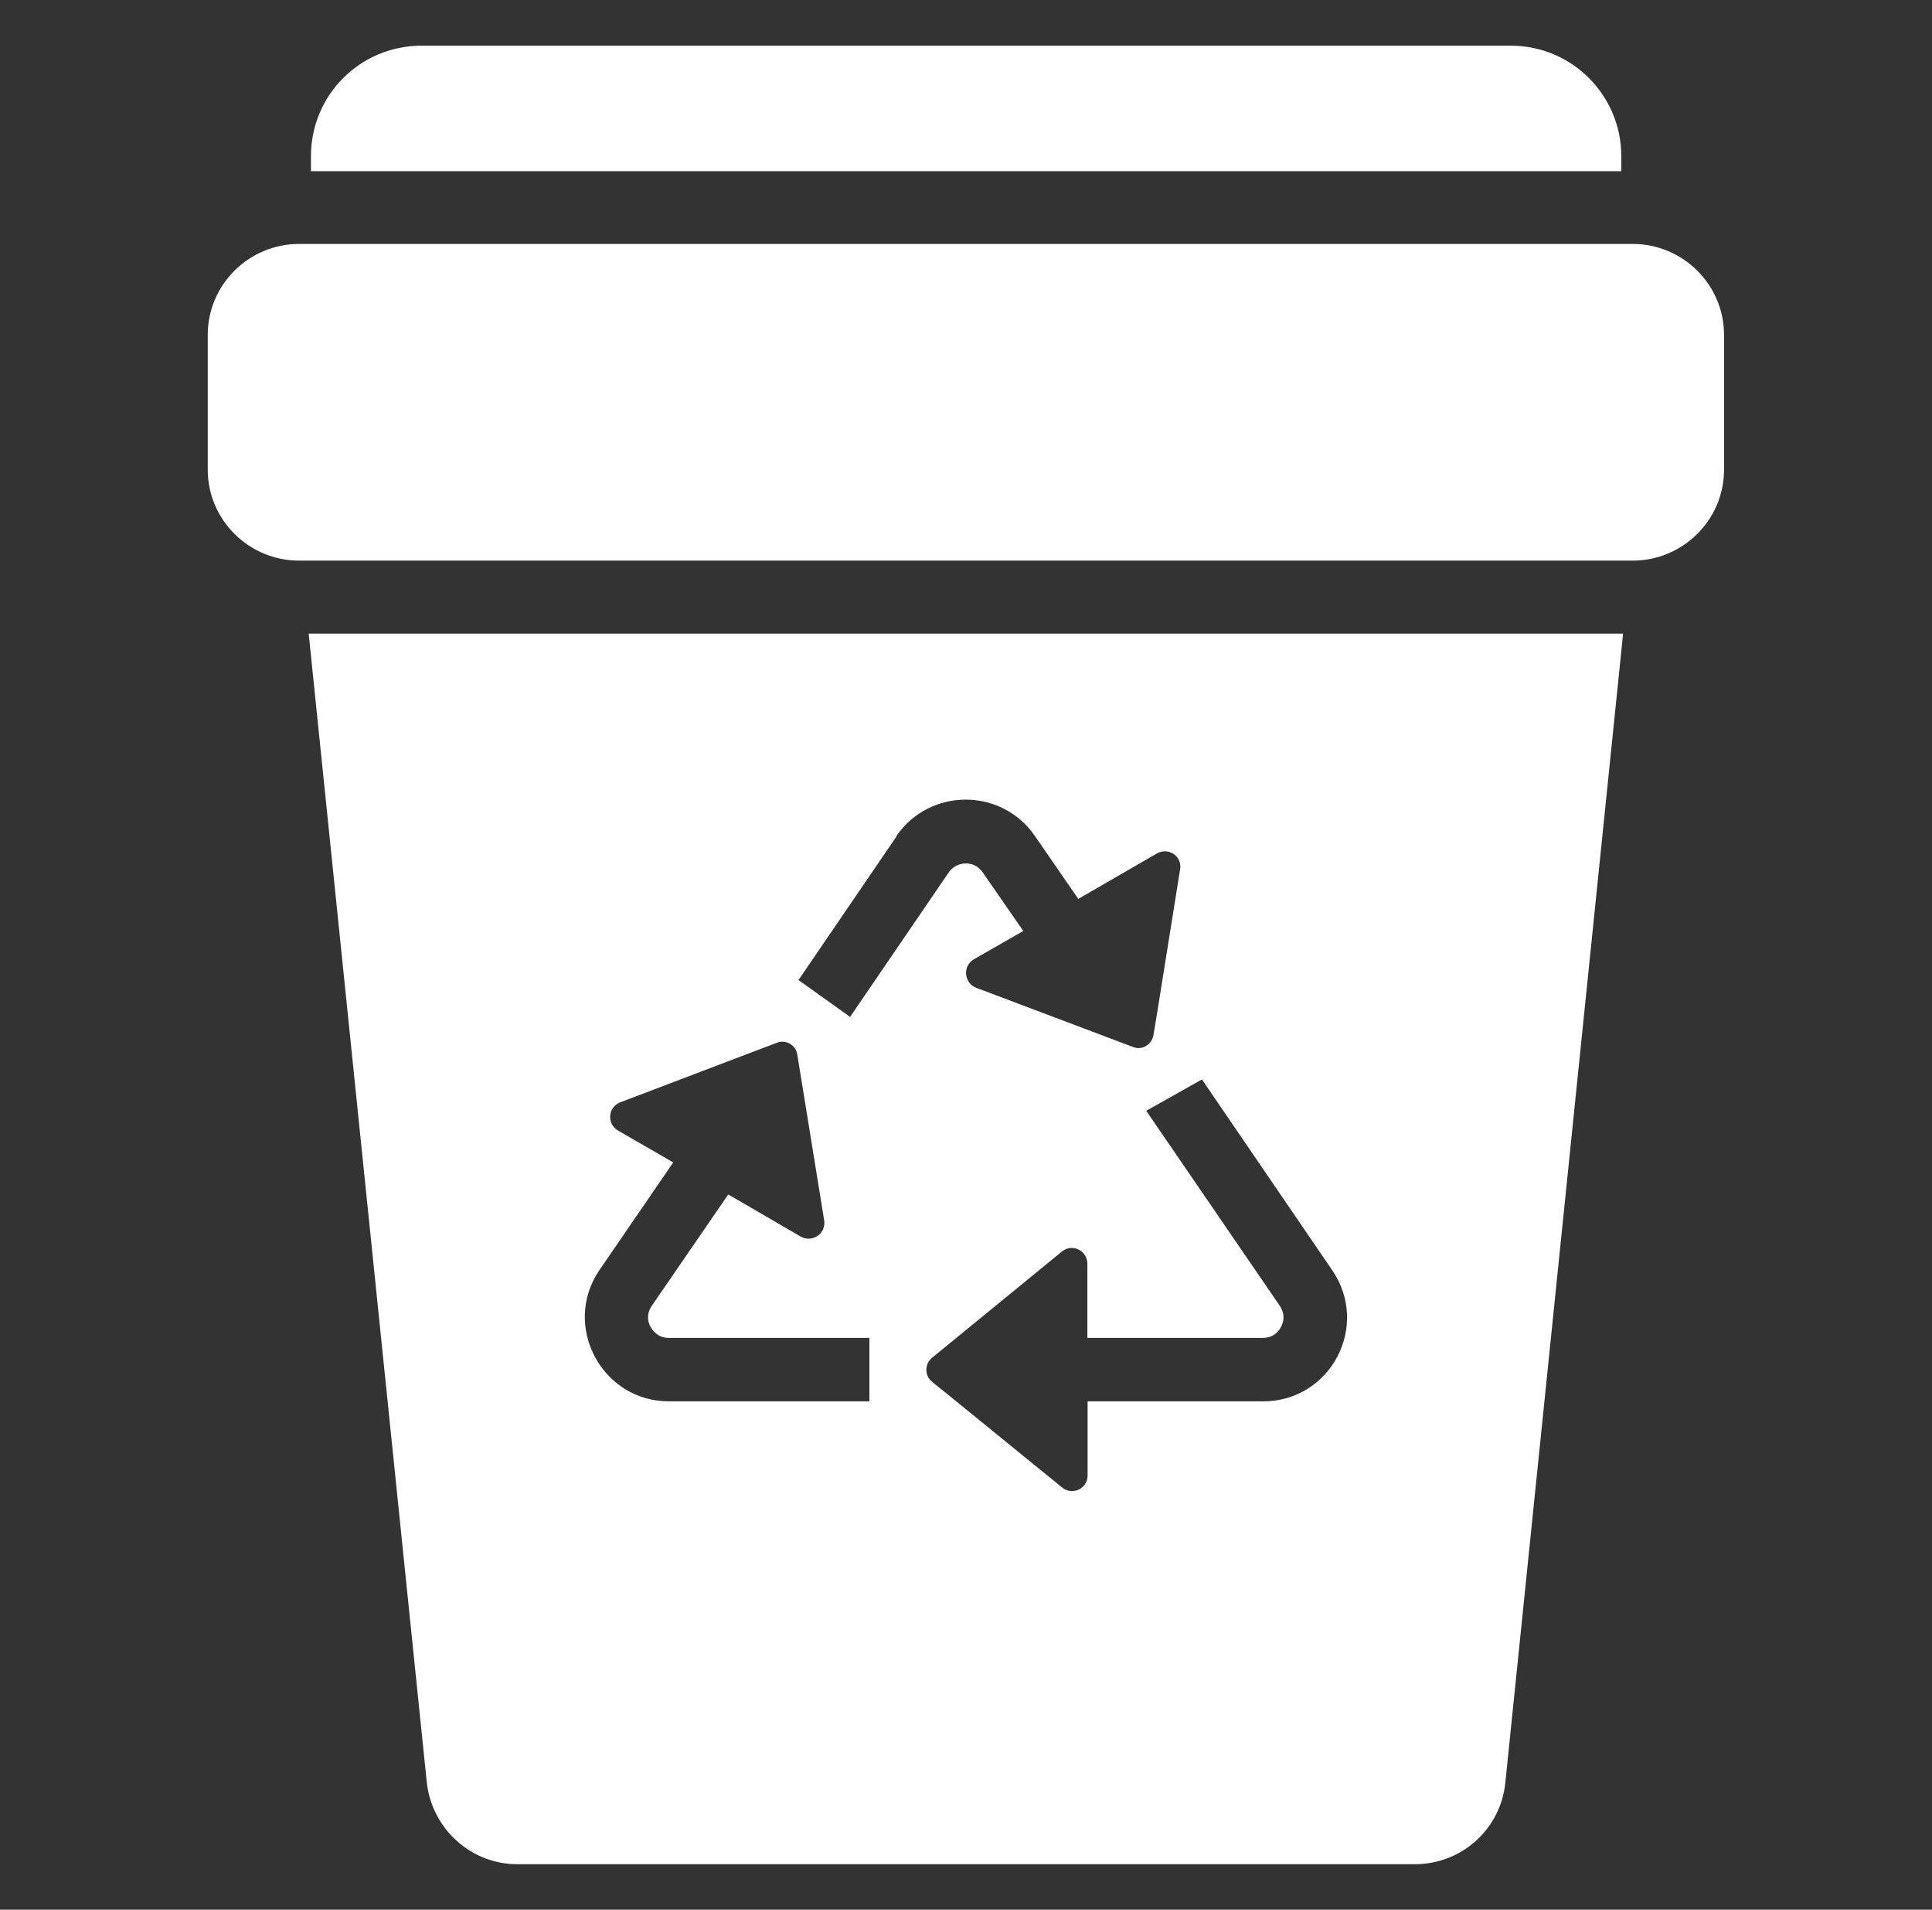 <?xml version="1.0" encoding="UTF-8"?>
<svg id="Layer_1" data-name="Layer 1" xmlns="http://www.w3.org/2000/svg" version="1.1" viewBox="0 0 85 84">
  <rect x="0" y="0" width="85" height="84" fill="#333333" stroke="none"/>
  <defs>
    <style>
      .cls-1 {
        fill: #fff;
        stroke-width: 0px;
      }
    </style>
  </defs>
  <path class="cls-1" d="M75.85,14.73v5.93c0,2.21-1.81,4-4.02,4H13.16c-2.21,0-4.02-1.79-4.02-4v-5.93c0-2.21,1.81-4,4.02-4h58.67c2.21,0,4.02,1.79,4.02,4"/>
  <path class="cls-1" d="M55.57,61.64h-7.72v3.26c0,.58-.67.9-1.12.53l-4.66-3.79-1.06-.86c-.34-.27-.34-.78,0-1.06l5.71-4.67c.45-.37,1.12-.05,1.12.54v3.26h7.72c.47,0,.71-.3.8-.49.1-.18.21-.53-.06-.93l-5.87-8.57,2.45-1.38,5.73,8.39c1.68,2.45-.06,5.77-3.04,5.77M38.26,61.64h-8.83c-2.96,0-4.72-3.33-3.06-5.77l3.25-4.74-2.43-1.4c-.5-.29-.45-1.03.09-1.24l5.6-2.13,1.29-.49c.4-.16.85.09.91.53l1.18,7.28c.09.58-.51.99-1.02.72l-3.2-1.86-3.36,4.89c-.27.4-.16.75-.06.93.1.18.34.49.8.49h8.83v2.78ZM39.44,36.77c1.47-2.13,4.62-2.13,6.09,0l1.91,2.77,3.46-2c.51-.29,1.12.13,1.02.7l-1.02,6.37-.15.91c-.07.43-.51.7-.91.53l-6.89-2.6c-.54-.21-.61-.95-.11-1.25l2.18-1.25-1.78-2.57c-.24-.35-.56-.4-.74-.4s-.51.05-.75.38l-4.35,6.37-2.27-1.62,4.32-6.33ZM13.58,27.86l5.2,50.57c.24,2.03,1.95,3.57,3.98,3.57h39.49c2.06,0,3.78-1.55,3.98-3.6l5.18-50.53H13.58Z"/>
  <path class="cls-1" d="M71.33,6.87v.66H13.68v-.66c0-2.69,2.17-4.86,4.86-4.86h47.93c2.69,0,4.86,2.18,4.86,4.86"/>
</svg>